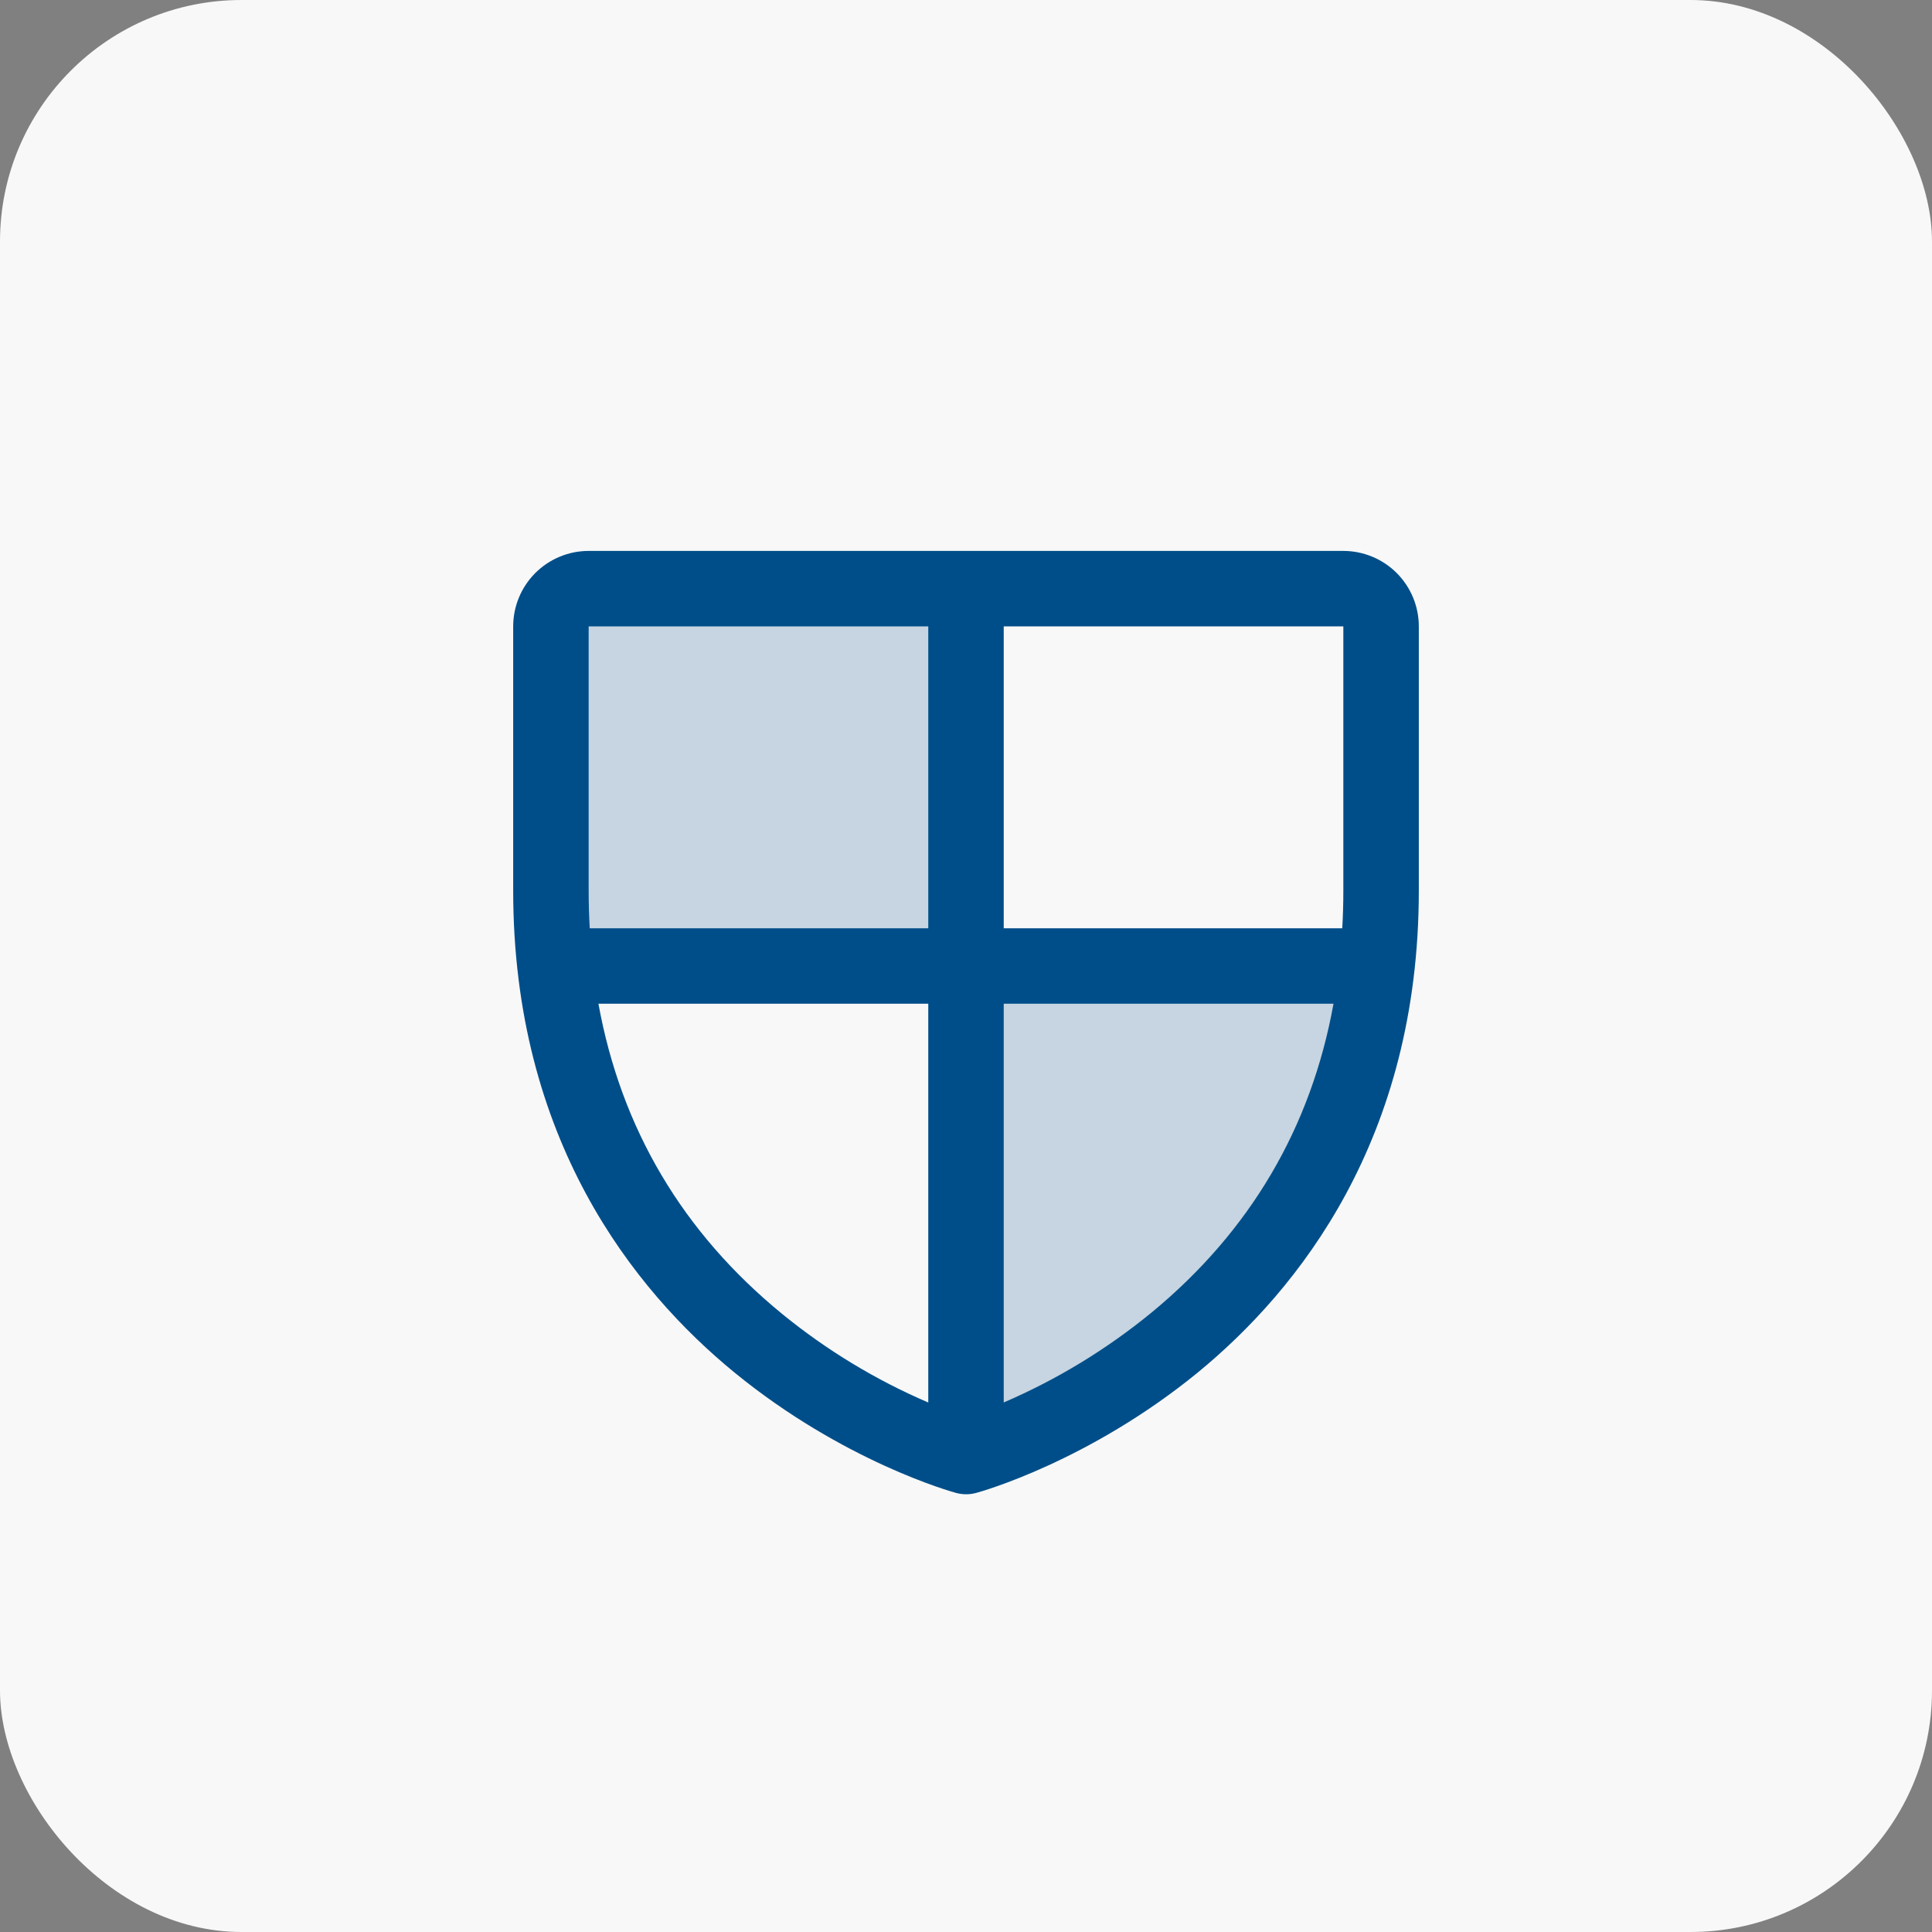 <?xml version="1.0" encoding="UTF-8"?>
<svg xmlns="http://www.w3.org/2000/svg" width="32" height="32" viewBox="0 0 32 32" fill="none">
  <rect x="0" y="0" width="32" height="32" fill="#808080" stroke="none"/>
  <rect width="32" height="32" rx="4" fill="#F8F8F8"></rect>
  <path opacity="0.2" d="M16 9.75V16H9.193C9.147 15.585 9.125 15.168 9.125 14.75V10.375C9.125 10.209 9.191 10.05 9.308 9.933C9.425 9.816 9.584 9.75 9.75 9.75H16ZM16 16V24.125C16 24.125 22.098 22.461 22.807 16H16Z" fill="#004E89"></path>
  <path d="M22.25 9.125H9.75C9.418 9.125 9.101 9.257 8.866 9.491C8.632 9.726 8.5 10.043 8.5 10.375V14.75C8.5 18.869 10.494 21.365 12.166 22.734C13.968 24.207 15.76 24.708 15.838 24.728C15.946 24.757 16.059 24.757 16.166 24.728C16.244 24.708 18.034 24.207 19.838 22.734C21.506 21.365 23.5 18.869 23.5 14.75V10.375C23.5 10.043 23.368 9.726 23.134 9.491C22.899 9.257 22.581 9.125 22.25 9.125ZM15.375 23.23C14.506 22.857 13.692 22.364 12.959 21.766C11.306 20.415 10.287 18.691 9.912 16.625H15.375V23.23ZM15.375 15.375H9.768C9.756 15.169 9.75 14.962 9.75 14.75V10.375H15.375V15.375ZM19.078 21.736C18.334 22.346 17.509 22.849 16.625 23.229V16.625H22.087C21.716 18.675 20.709 20.389 19.078 21.736ZM22.25 14.75C22.25 14.962 22.244 15.169 22.232 15.375H16.625V10.375H22.25V14.75Z" fill="#004E89"></path>
</svg>
